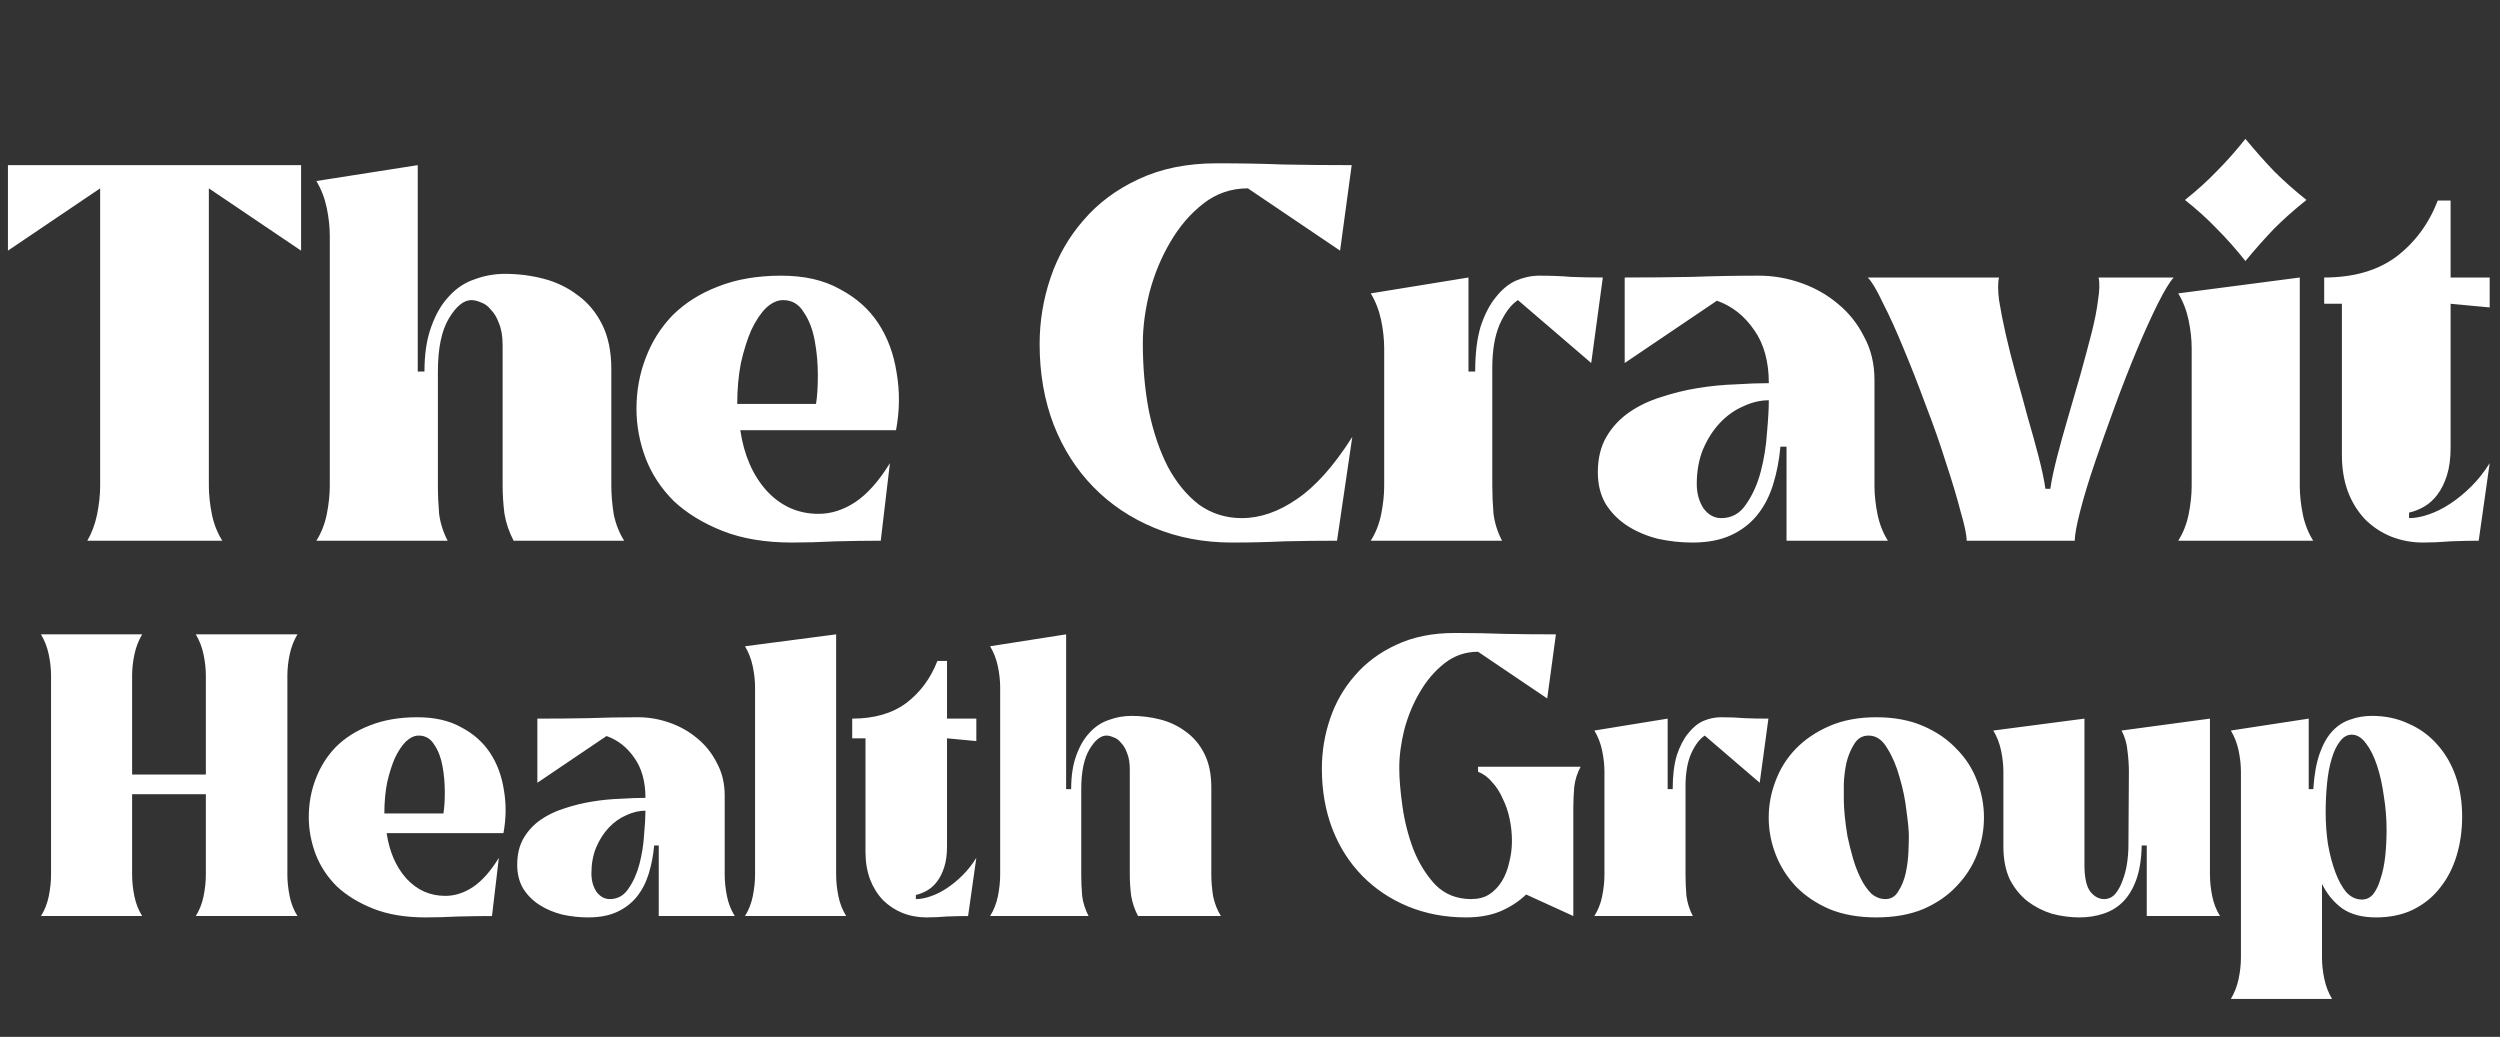 <svg width="393" height="163" viewBox="0 0 393 163" fill="none" xmlns="http://www.w3.org/2000/svg">
<rect x="0" y="0" width="393" height="163" fill="#333333" stroke="none"/>
<path d="M47.328 39.4L32.832 29.608V76.36C32.832 77.768 32.992 79.272 33.312 80.872C33.632 82.408 34.176 83.784 34.944 85H13.728C14.432 83.784 14.944 82.408 15.264 80.872C15.584 79.272 15.744 77.768 15.744 76.36V29.608L1.248 39.4V25.96H47.328V39.4ZM68.837 76.36C68.837 77.768 68.9 79.24 69.028 80.776C69.221 82.248 69.668 83.656 70.373 85H49.733C50.501 83.784 51.044 82.408 51.364 80.872C51.684 79.272 51.844 77.768 51.844 76.36V37.096C51.844 35.688 51.684 34.216 51.364 32.68C51.044 31.144 50.501 29.736 49.733 28.456L65.668 25.96V58.408H66.725C66.725 55.656 67.076 53.32 67.781 51.4C68.484 49.416 69.412 47.816 70.564 46.6C71.716 45.32 73.061 44.424 74.597 43.912C76.132 43.336 77.733 43.048 79.397 43.048C81.445 43.048 83.46 43.304 85.445 43.816C87.428 44.328 89.221 45.192 90.82 46.408C92.421 47.56 93.701 49.096 94.66 51.016C95.621 52.936 96.1 55.272 96.1 58.024V76.36C96.1 77.768 96.228 79.272 96.484 80.872C96.805 82.408 97.349 83.784 98.117 85H80.74C80.037 83.656 79.556 82.248 79.3 80.776C79.109 79.24 79.013 77.768 79.013 76.36V54.28C79.013 52.872 78.82 51.72 78.436 50.824C78.117 49.928 77.701 49.224 77.189 48.712C76.74 48.136 76.228 47.752 75.653 47.56C75.076 47.304 74.564 47.176 74.117 47.176C72.9 47.176 71.716 48.136 70.564 50.056C69.412 51.976 68.837 54.76 68.837 58.408V76.36ZM116.374 67.624C116.95 71.528 118.326 74.696 120.502 77.128C122.742 79.56 125.462 80.776 128.662 80.776C130.646 80.776 132.566 80.168 134.422 78.952C136.342 77.672 138.166 75.624 139.894 72.808L138.454 85C136.406 85 134.07 85.032 131.446 85.096C128.886 85.224 126.582 85.288 124.534 85.288C120.31 85.288 116.662 84.68 113.59 83.464C110.518 82.248 107.958 80.68 105.91 78.76C103.926 76.776 102.454 74.536 101.494 72.04C100.534 69.48 100.054 66.888 100.054 64.264C100.054 61.448 100.534 58.792 101.494 56.296C102.454 53.736 103.862 51.496 105.718 49.576C107.638 47.656 110.006 46.152 112.822 45.064C115.702 43.912 119.03 43.336 122.806 43.336C126.454 43.336 129.526 44.04 132.022 45.448C134.582 46.792 136.598 48.584 138.07 50.824C139.542 53.064 140.502 55.656 140.95 58.6C141.462 61.544 141.43 64.552 140.854 67.624H116.374ZM128.278 63.496C128.47 62.344 128.566 60.84 128.566 58.984C128.566 57.128 128.406 55.336 128.086 53.608C127.766 51.816 127.19 50.312 126.358 49.096C125.59 47.816 124.502 47.176 123.094 47.176C122.198 47.176 121.302 47.592 120.406 48.424C119.574 49.256 118.806 50.408 118.102 51.88C117.462 53.352 116.918 55.08 116.47 57.064C116.086 59.048 115.894 61.192 115.894 63.496H128.278ZM196.165 29.608C193.541 29.608 191.205 30.408 189.157 32.008C187.109 33.608 185.381 35.624 183.973 38.056C182.565 40.424 181.477 43.048 180.709 45.928C180.005 48.744 179.653 51.432 179.653 53.992C179.653 57.768 179.973 61.32 180.613 64.648C181.317 67.976 182.309 70.888 183.589 73.384C184.933 75.88 186.565 77.864 188.485 79.336C190.469 80.744 192.709 81.448 195.205 81.448C198.085 81.448 200.965 80.456 203.845 78.472C206.789 76.488 209.701 73.224 212.581 68.68L210.181 85C207.429 85 204.677 85.032 201.925 85.096C199.173 85.224 196.421 85.288 193.669 85.288C189.253 85.288 185.189 84.52 181.477 82.984C177.765 81.448 174.565 79.304 171.877 76.552C169.189 73.8 167.109 70.536 165.637 66.76C164.165 62.92 163.429 58.696 163.429 54.088C163.429 50.504 164.005 47.016 165.157 43.624C166.309 40.232 168.037 37.224 170.341 34.6C172.645 31.912 175.525 29.768 178.981 28.168C182.501 26.504 186.597 25.672 191.269 25.672C195.109 25.672 198.629 25.736 201.829 25.864C205.093 25.928 208.645 25.96 212.485 25.96L210.661 39.4L196.165 29.608ZM238.619 47.176C237.531 47.88 236.571 49.16 235.739 51.016C234.971 52.808 234.587 55.08 234.587 57.832V76.36C234.587 77.768 234.651 79.24 234.779 80.776C234.971 82.248 235.419 83.656 236.123 85H215.483C216.251 83.784 216.795 82.408 217.115 80.872C217.435 79.272 217.595 77.768 217.595 76.36V54.76C217.595 53.352 217.435 51.88 217.115 50.344C216.795 48.808 216.251 47.4 215.483 46.12L230.843 43.624V58.408H231.899C231.899 55.592 232.187 53.224 232.763 51.304C233.403 49.384 234.203 47.848 235.163 46.696C236.123 45.48 237.179 44.616 238.331 44.104C239.547 43.592 240.763 43.336 241.979 43.336C243.835 43.336 245.499 43.4 246.971 43.528C248.443 43.592 250.107 43.624 251.963 43.624L250.139 57.064L238.619 47.176ZM276.523 43.336C278.763 43.336 280.971 43.72 283.147 44.488C285.323 45.256 287.243 46.344 288.907 47.752C290.635 49.16 292.011 50.888 293.035 52.936C294.123 54.92 294.667 57.192 294.667 59.752V76.36C294.667 77.768 294.827 79.272 295.147 80.872C295.467 82.408 296.011 83.784 296.779 85H280.843V70.216H279.883C279.691 72.328 279.307 74.312 278.731 76.168C278.155 78.024 277.323 79.624 276.235 80.968C275.147 82.312 273.771 83.368 272.107 84.136C270.443 84.904 268.427 85.288 266.059 85.288C264.267 85.288 262.475 85.096 260.683 84.712C258.891 84.264 257.291 83.592 255.883 82.696C254.475 81.8 253.323 80.648 252.427 79.24C251.595 77.832 251.179 76.168 251.179 74.248C251.179 72.072 251.627 70.216 252.523 68.68C253.419 67.144 254.603 65.864 256.075 64.84C257.547 63.816 259.211 63.016 261.067 62.44C262.987 61.8 264.939 61.32 266.923 61C268.907 60.68 270.859 60.488 272.779 60.424C274.763 60.296 276.523 60.232 278.059 60.232C278.059 56.84 277.291 54.056 275.755 51.88C274.219 49.64 272.267 48.104 269.899 47.272L255.403 57.064V43.624C259.051 43.624 262.571 43.592 265.963 43.528C269.419 43.4 272.939 43.336 276.523 43.336ZM278.059 62.92C276.715 62.92 275.371 63.24 274.027 63.88C272.683 64.456 271.467 65.32 270.379 66.472C269.291 67.624 268.395 69.032 267.691 70.696C267.051 72.296 266.731 74.088 266.731 76.072C266.731 77.544 267.083 78.824 267.787 79.912C268.555 80.936 269.483 81.448 270.571 81.448C272.235 81.448 273.547 80.712 274.507 79.24C275.531 77.768 276.299 76.04 276.811 74.056C277.323 72.072 277.643 70.056 277.771 68.008C277.963 65.896 278.059 64.2 278.059 62.92ZM309.159 85C309.159 84.104 308.839 82.568 308.199 80.392C307.623 78.152 306.855 75.592 305.895 72.712C304.999 69.832 303.943 66.824 302.727 63.688C301.575 60.552 300.423 57.608 299.271 54.856C298.119 52.04 297.031 49.64 296.007 47.656C295.047 45.608 294.247 44.264 293.607 43.624H314.247C314.055 44.392 314.055 45.576 314.247 47.176C314.503 48.776 314.855 50.568 315.303 52.552C315.751 54.536 316.295 56.68 316.935 58.984C317.575 61.224 318.183 63.432 318.759 65.608C319.399 67.784 319.975 69.864 320.487 71.848C320.999 73.832 321.351 75.496 321.543 76.84H322.311C322.503 75.496 322.855 73.832 323.367 71.848C323.879 69.864 324.455 67.784 325.095 65.608C325.735 63.432 326.375 61.224 327.015 58.984C327.655 56.68 328.231 54.536 328.743 52.552C329.255 50.568 329.607 48.808 329.799 47.272C330.055 45.672 330.087 44.456 329.895 43.624H341.703C341.063 44.328 340.231 45.704 339.207 47.752C338.183 49.8 337.095 52.2 335.943 54.952C334.791 57.704 333.639 60.648 332.487 63.784C331.335 66.92 330.279 69.896 329.319 72.712C328.359 75.528 327.591 78.056 327.015 80.296C326.439 82.536 326.151 84.104 326.151 85H309.159ZM344.532 54.76C344.532 53.352 344.372 51.88 344.052 50.344C343.732 48.808 343.188 47.4 342.42 46.12L361.524 43.624V76.36C361.524 77.768 361.684 79.272 362.004 80.872C362.324 82.408 362.868 83.784 363.636 85H342.42C343.188 83.784 343.732 82.408 344.052 80.872C344.372 79.272 344.532 77.768 344.532 76.36V54.76ZM343.476 31.432C345.332 29.96 346.996 28.456 348.468 26.92C350.004 25.384 351.508 23.688 352.98 21.832C354.516 23.688 356.02 25.384 357.492 26.92C359.028 28.456 360.724 29.96 362.58 31.432C360.724 32.904 359.028 34.408 357.492 35.944C356.02 37.48 354.516 39.176 352.98 41.032C351.508 39.176 350.004 37.48 348.468 35.944C346.996 34.408 345.332 32.904 343.476 31.432ZM389.65 85C388.306 85 386.834 85.032 385.234 85.096C383.698 85.224 382.258 85.288 380.914 85.288C379.122 85.288 377.426 84.968 375.826 84.328C374.29 83.688 372.946 82.792 371.794 81.64C370.642 80.424 369.746 78.984 369.106 77.32C368.466 75.592 368.146 73.672 368.146 71.56V47.752H365.362V43.624C369.97 43.624 373.746 42.536 376.69 40.36C379.634 38.12 381.81 35.176 383.218 31.528H385.234V43.624H391.378V48.328L385.234 47.752V70.408C385.234 72.072 385.042 73.512 384.658 74.728C384.274 75.944 383.762 76.968 383.122 77.8C382.546 78.568 381.874 79.176 381.106 79.624C380.338 80.072 379.538 80.392 378.706 80.584V81.448C379.666 81.448 380.69 81.256 381.778 80.872C382.93 80.488 384.082 79.912 385.234 79.144C386.386 78.376 387.474 77.48 388.498 76.456C389.586 75.368 390.546 74.152 391.378 72.808L389.65 85Z" fill="white"/>
<path d="M6.44 144C7.016 143.088 7.424 142.056 7.664 140.904C7.904 139.704 8.024 138.576 8.024 137.52V106.2C8.024 105.144 7.904 104.04 7.664 102.888C7.424 101.736 7.016 100.68 6.44 99.72H22.352C21.776 100.68 21.368 101.736 21.128 102.888C20.888 104.04 20.768 105.144 20.768 106.2V121.752H32.36V106.2C32.36 105.144 32.24 104.04 32 102.888C31.76 101.736 31.352 100.68 30.776 99.72H46.76C46.184 100.68 45.776 101.736 45.536 102.888C45.296 104.04 45.176 105.144 45.176 106.2V137.52C45.176 138.576 45.296 139.704 45.536 140.904C45.776 142.056 46.184 143.088 46.76 144H30.776C31.352 143.088 31.76 142.056 32 140.904C32.24 139.704 32.36 138.576 32.36 137.52V124.848H20.768V137.52C20.768 138.576 20.888 139.704 21.128 140.904C21.368 142.056 21.776 143.088 22.352 144H6.44ZM60.78 130.968C61.212 133.896 62.244 136.272 63.876 138.096C65.556 139.92 67.596 140.832 69.996 140.832C71.484 140.832 72.924 140.376 74.316 139.464C75.756 138.504 77.124 136.968 78.42 134.856L77.34 144C75.804 144 74.052 144.024 72.084 144.072C70.164 144.168 68.436 144.216 66.9 144.216C63.732 144.216 60.996 143.76 58.692 142.848C56.388 141.936 54.468 140.76 52.932 139.32C51.444 137.832 50.34 136.152 49.62 134.28C48.9 132.36 48.54 130.416 48.54 128.448C48.54 126.336 48.9 124.344 49.62 122.472C50.34 120.552 51.396 118.872 52.788 117.432C54.228 115.992 56.004 114.864 58.116 114.048C60.276 113.184 62.772 112.752 65.604 112.752C68.34 112.752 70.644 113.28 72.516 114.336C74.436 115.344 75.948 116.688 77.052 118.368C78.156 120.048 78.876 121.992 79.212 124.2C79.596 126.408 79.572 128.664 79.14 130.968H60.78ZM69.708 127.872C69.852 127.008 69.924 125.88 69.924 124.488C69.924 123.096 69.804 121.752 69.564 120.456C69.324 119.112 68.892 117.984 68.268 117.072C67.692 116.112 66.876 115.632 65.82 115.632C65.148 115.632 64.476 115.944 63.804 116.568C63.18 117.192 62.604 118.056 62.076 119.16C61.596 120.264 61.188 121.56 60.852 123.048C60.564 124.536 60.42 126.144 60.42 127.872H69.708ZM100.314 112.752C101.994 112.752 103.65 113.04 105.282 113.616C106.914 114.192 108.354 115.008 109.602 116.064C110.898 117.12 111.93 118.416 112.698 119.952C113.514 121.44 113.922 123.144 113.922 125.064V137.52C113.922 138.576 114.042 139.704 114.282 140.904C114.522 142.056 114.93 143.088 115.506 144H103.554V132.912H102.834C102.69 134.496 102.402 135.984 101.97 137.376C101.538 138.768 100.914 139.968 100.098 140.976C99.282 141.984 98.25 142.776 97.002 143.352C95.754 143.928 94.242 144.216 92.466 144.216C91.122 144.216 89.778 144.072 88.434 143.784C87.09 143.448 85.89 142.944 84.834 142.272C83.778 141.6 82.914 140.736 82.242 139.68C81.618 138.624 81.306 137.376 81.306 135.936C81.306 134.304 81.642 132.912 82.314 131.76C82.986 130.608 83.874 129.648 84.978 128.88C86.082 128.112 87.33 127.512 88.722 127.08C90.162 126.6 91.626 126.24 93.114 126C94.602 125.76 96.066 125.616 97.506 125.568C98.994 125.472 100.314 125.424 101.466 125.424C101.466 122.88 100.89 120.792 99.738 119.16C98.586 117.48 97.122 116.328 95.346 115.704L84.474 123.048V112.968C87.21 112.968 89.85 112.944 92.394 112.896C94.986 112.8 97.626 112.752 100.314 112.752ZM101.466 127.44C100.458 127.44 99.45 127.68 98.442 128.16C97.434 128.592 96.522 129.24 95.706 130.104C94.89 130.968 94.218 132.024 93.69 133.272C93.21 134.472 92.97 135.816 92.97 137.304C92.97 138.408 93.234 139.368 93.762 140.184C94.338 140.952 95.034 141.336 95.85 141.336C97.098 141.336 98.082 140.784 98.802 139.68C99.57 138.576 100.146 137.28 100.53 135.792C100.914 134.304 101.154 132.792 101.25 131.256C101.394 129.672 101.466 128.4 101.466 127.44ZM117.112 144C117.688 143.088 118.096 142.056 118.336 140.904C118.576 139.704 118.696 138.576 118.696 137.52V108.072C118.696 107.016 118.576 105.912 118.336 104.76C118.096 103.608 117.688 102.552 117.112 101.592L131.44 99.72V137.52C131.44 138.576 131.56 139.704 131.8 140.904C132.04 142.056 132.448 143.088 133.024 144H117.112ZM152.183 144C151.175 144 150.071 144.024 148.871 144.072C147.719 144.168 146.639 144.216 145.631 144.216C144.287 144.216 143.015 143.976 141.815 143.496C140.663 143.016 139.655 142.344 138.791 141.48C137.927 140.568 137.255 139.488 136.775 138.24C136.295 136.944 136.055 135.504 136.055 133.92V116.064H133.967V112.968C137.423 112.968 140.255 112.152 142.463 110.52C144.671 108.84 146.303 106.632 147.359 103.896H148.871V112.968H153.479V116.496L148.871 116.064V133.056C148.871 134.304 148.727 135.384 148.439 136.296C148.151 137.208 147.767 137.976 147.287 138.6C146.855 139.176 146.351 139.632 145.775 139.968C145.199 140.304 144.599 140.544 143.975 140.688V141.336C144.695 141.336 145.463 141.192 146.279 140.904C147.143 140.616 148.007 140.184 148.871 139.608C149.735 139.032 150.551 138.36 151.319 137.592C152.135 136.776 152.855 135.864 153.479 134.856L152.183 144ZM169.971 137.52C169.971 138.576 170.019 139.68 170.115 140.832C170.259 141.936 170.595 142.992 171.123 144H155.643C156.219 143.088 156.627 142.056 156.867 140.904C157.107 139.704 157.227 138.576 157.227 137.52V108.072C157.227 107.016 157.107 105.912 156.867 104.76C156.627 103.608 156.219 102.552 155.643 101.592L167.595 99.72V124.056H168.387C168.387 121.992 168.651 120.24 169.179 118.8C169.707 117.312 170.403 116.112 171.267 115.2C172.131 114.24 173.139 113.568 174.291 113.184C175.443 112.752 176.643 112.536 177.891 112.536C179.427 112.536 180.939 112.728 182.427 113.112C183.915 113.496 185.259 114.144 186.459 115.056C187.659 115.92 188.619 117.072 189.339 118.512C190.059 119.952 190.419 121.704 190.419 123.768V137.52C190.419 138.576 190.515 139.704 190.707 140.904C190.947 142.056 191.355 143.088 191.931 144H178.899C178.371 142.992 178.011 141.936 177.819 140.832C177.675 139.68 177.603 138.576 177.603 137.52V120.96C177.603 119.904 177.459 119.04 177.171 118.368C176.931 117.696 176.619 117.168 176.235 116.784C175.899 116.352 175.515 116.064 175.083 115.92C174.651 115.728 174.267 115.632 173.931 115.632C173.019 115.632 172.131 116.352 171.267 117.792C170.403 119.232 169.971 121.32 169.971 124.056V137.52ZM248.478 120.528C247.95 121.488 247.614 122.544 247.47 123.696C247.374 124.848 247.326 125.952 247.326 127.008V144L239.91 140.616C238.758 141.72 237.39 142.608 235.806 143.28C234.27 143.904 232.494 144.216 230.478 144.216C227.166 144.216 224.118 143.64 221.334 142.488C218.55 141.336 216.15 139.728 214.134 137.664C212.118 135.6 210.558 133.152 209.454 130.32C208.35 127.44 207.798 124.272 207.798 120.816C207.798 118.128 208.23 115.512 209.094 112.968C209.958 110.424 211.254 108.168 212.982 106.2C214.71 104.184 216.87 102.576 219.462 101.376C222.102 100.128 225.174 99.504 228.678 99.504C231.558 99.504 234.198 99.552 236.598 99.648C239.046 99.696 241.71 99.72 244.59 99.72L243.222 109.8L232.35 102.456C230.382 102.456 228.63 103.056 227.094 104.256C225.558 105.456 224.262 106.968 223.206 108.792C222.15 110.568 221.334 112.536 220.758 114.696C220.23 116.808 219.966 118.824 219.966 120.744C219.966 122.424 220.134 124.44 220.47 126.792C220.806 129.144 221.382 131.4 222.198 133.56C223.062 135.72 224.214 137.568 225.654 139.104C227.142 140.592 229.014 141.336 231.27 141.336C232.374 141.336 233.31 141.096 234.078 140.616C234.894 140.088 235.566 139.392 236.094 138.528C236.622 137.664 237.006 136.68 237.246 135.576C237.534 134.472 237.678 133.344 237.678 132.192C237.678 131.04 237.558 129.888 237.318 128.736C237.078 127.584 236.718 126.528 236.238 125.568C235.806 124.56 235.254 123.696 234.582 122.976C233.958 122.208 233.214 121.656 232.35 121.32V120.528H248.478ZM267.987 115.632C267.171 116.16 266.451 117.12 265.827 118.512C265.251 119.856 264.963 121.56 264.963 123.624V137.52C264.963 138.576 265.011 139.68 265.107 140.832C265.251 141.936 265.587 142.992 266.115 144H250.635C251.211 143.088 251.619 142.056 251.859 140.904C252.099 139.704 252.219 138.576 252.219 137.52V121.32C252.219 120.264 252.099 119.16 251.859 118.008C251.619 116.856 251.211 115.8 250.635 114.84L262.155 112.968V124.056H262.947C262.947 121.944 263.163 120.168 263.595 118.728C264.075 117.288 264.675 116.136 265.395 115.272C266.115 114.36 266.907 113.712 267.771 113.328C268.683 112.944 269.595 112.752 270.507 112.752C271.899 112.752 273.147 112.8 274.251 112.896C275.355 112.944 276.603 112.968 277.995 112.968L276.627 123.048L267.987 115.632ZM311.88 128.52C311.88 130.488 311.52 132.408 310.8 134.28C310.08 136.152 309 137.832 307.56 139.32C306.168 140.808 304.416 142.008 302.304 142.92C300.192 143.784 297.744 144.216 294.96 144.216C292.176 144.216 289.728 143.784 287.616 142.92C285.504 142.008 283.728 140.808 282.288 139.32C280.896 137.832 279.84 136.152 279.12 134.28C278.4 132.408 278.04 130.488 278.04 128.52C278.04 126.552 278.4 124.632 279.12 122.76C279.84 120.84 280.896 119.16 282.288 117.72C283.728 116.232 285.504 115.032 287.616 114.12C289.728 113.208 292.176 112.752 294.96 112.752C297.744 112.752 300.192 113.208 302.304 114.12C304.416 115.032 306.168 116.232 307.56 117.72C309 119.16 310.08 120.84 310.8 122.76C311.52 124.632 311.88 126.552 311.88 128.52ZM293.736 115.632C292.776 115.632 292.032 116.064 291.504 116.928C290.976 117.744 290.568 118.704 290.28 119.808C290.04 120.912 289.896 122.04 289.848 123.192C289.848 124.344 289.848 125.232 289.848 125.856C289.848 126.432 289.896 127.224 289.992 128.232C290.088 129.24 290.232 130.32 290.424 131.472C290.664 132.576 290.952 133.728 291.288 134.928C291.624 136.08 292.032 137.136 292.512 138.096C292.992 139.056 293.544 139.848 294.168 140.472C294.84 141.048 295.584 141.336 296.4 141.336C297.264 141.336 297.936 140.928 298.416 140.112C298.944 139.296 299.328 138.36 299.568 137.304C299.808 136.2 299.952 135.096 300 133.992C300.048 132.888 300.072 132.048 300.072 131.472C300.072 130.608 299.952 129.312 299.712 127.584C299.52 125.808 299.16 124.032 298.632 122.256C298.152 120.48 297.504 118.944 296.688 117.648C295.92 116.304 294.936 115.632 293.736 115.632ZM330.773 141.336C331.445 141.336 332.021 141.072 332.501 140.544C332.981 139.968 333.365 139.272 333.653 138.456C333.989 137.592 334.229 136.68 334.373 135.72C334.517 134.712 334.589 133.776 334.589 132.912L334.661 121.32C334.661 120.264 334.589 119.184 334.445 118.08C334.349 116.928 334.037 115.848 333.509 114.84L347.405 112.968V137.52C347.405 138.576 347.525 139.704 347.765 140.904C348.005 142.056 348.413 143.088 348.989 144H337.469V132.912H336.677C336.629 135.072 336.341 136.872 335.813 138.312C335.285 139.752 334.589 140.904 333.725 141.768C332.861 142.632 331.829 143.256 330.629 143.64C329.477 144.024 328.229 144.216 326.885 144.216C325.445 144.216 324.005 144.024 322.565 143.64C321.173 143.208 319.901 142.56 318.749 141.696C317.597 140.784 316.661 139.632 315.941 138.24C315.269 136.8 314.933 135.072 314.933 133.056V121.32C314.933 120.264 314.813 119.16 314.573 118.008C314.333 116.856 313.925 115.8 313.349 114.84L327.677 112.968V136.008C327.677 137.976 327.989 139.368 328.613 140.184C329.237 140.952 329.957 141.336 330.773 141.336ZM371.282 141.408C372.002 141.408 372.602 141.12 373.082 140.544C373.562 139.92 373.946 139.104 374.234 138.096C374.57 137.088 374.81 135.936 374.954 134.64C375.098 133.296 375.17 131.904 375.17 130.464C375.17 128.688 375.026 126.912 374.738 125.136C374.498 123.36 374.138 121.752 373.658 120.312C373.178 118.872 372.602 117.72 371.93 116.856C371.258 115.944 370.514 115.488 369.698 115.488C368.978 115.488 368.354 115.848 367.826 116.568C367.298 117.24 366.866 118.152 366.53 119.304C366.194 120.408 365.954 121.704 365.81 123.192C365.666 124.632 365.594 126.144 365.594 127.728C365.594 129.408 365.714 131.064 365.954 132.696C366.242 134.328 366.626 135.792 367.106 137.088C367.586 138.384 368.162 139.44 368.834 140.256C369.554 141.024 370.37 141.408 371.282 141.408ZM362.93 124.056H363.65C363.794 121.8 364.13 119.928 364.658 118.44C365.186 116.952 365.858 115.776 366.674 114.912C367.49 114.048 368.426 113.448 369.482 113.112C370.538 112.728 371.666 112.536 372.866 112.536C374.978 112.536 376.898 112.944 378.626 113.76C380.402 114.528 381.914 115.632 383.162 117.072C384.41 118.464 385.37 120.12 386.042 122.04C386.714 123.96 387.05 126.072 387.05 128.376C387.05 130.536 386.762 132.576 386.186 134.496C385.61 136.416 384.746 138.096 383.594 139.536C382.49 140.976 381.074 142.128 379.346 142.992C377.666 143.808 375.722 144.216 373.514 144.216C371.354 144.216 369.602 143.76 368.258 142.848C366.914 141.888 365.834 140.592 365.018 138.96V150.552C365.018 151.608 365.138 152.712 365.378 153.864C365.618 155.016 366.026 156.072 366.602 157.032H350.69C351.266 156.072 351.674 155.016 351.914 153.864C352.154 152.712 352.274 151.608 352.274 150.552V121.32C352.274 120.264 352.154 119.16 351.914 118.008C351.674 116.856 351.266 115.8 350.69 114.84L362.93 112.968V124.056Z" fill="white"/>
</svg>
